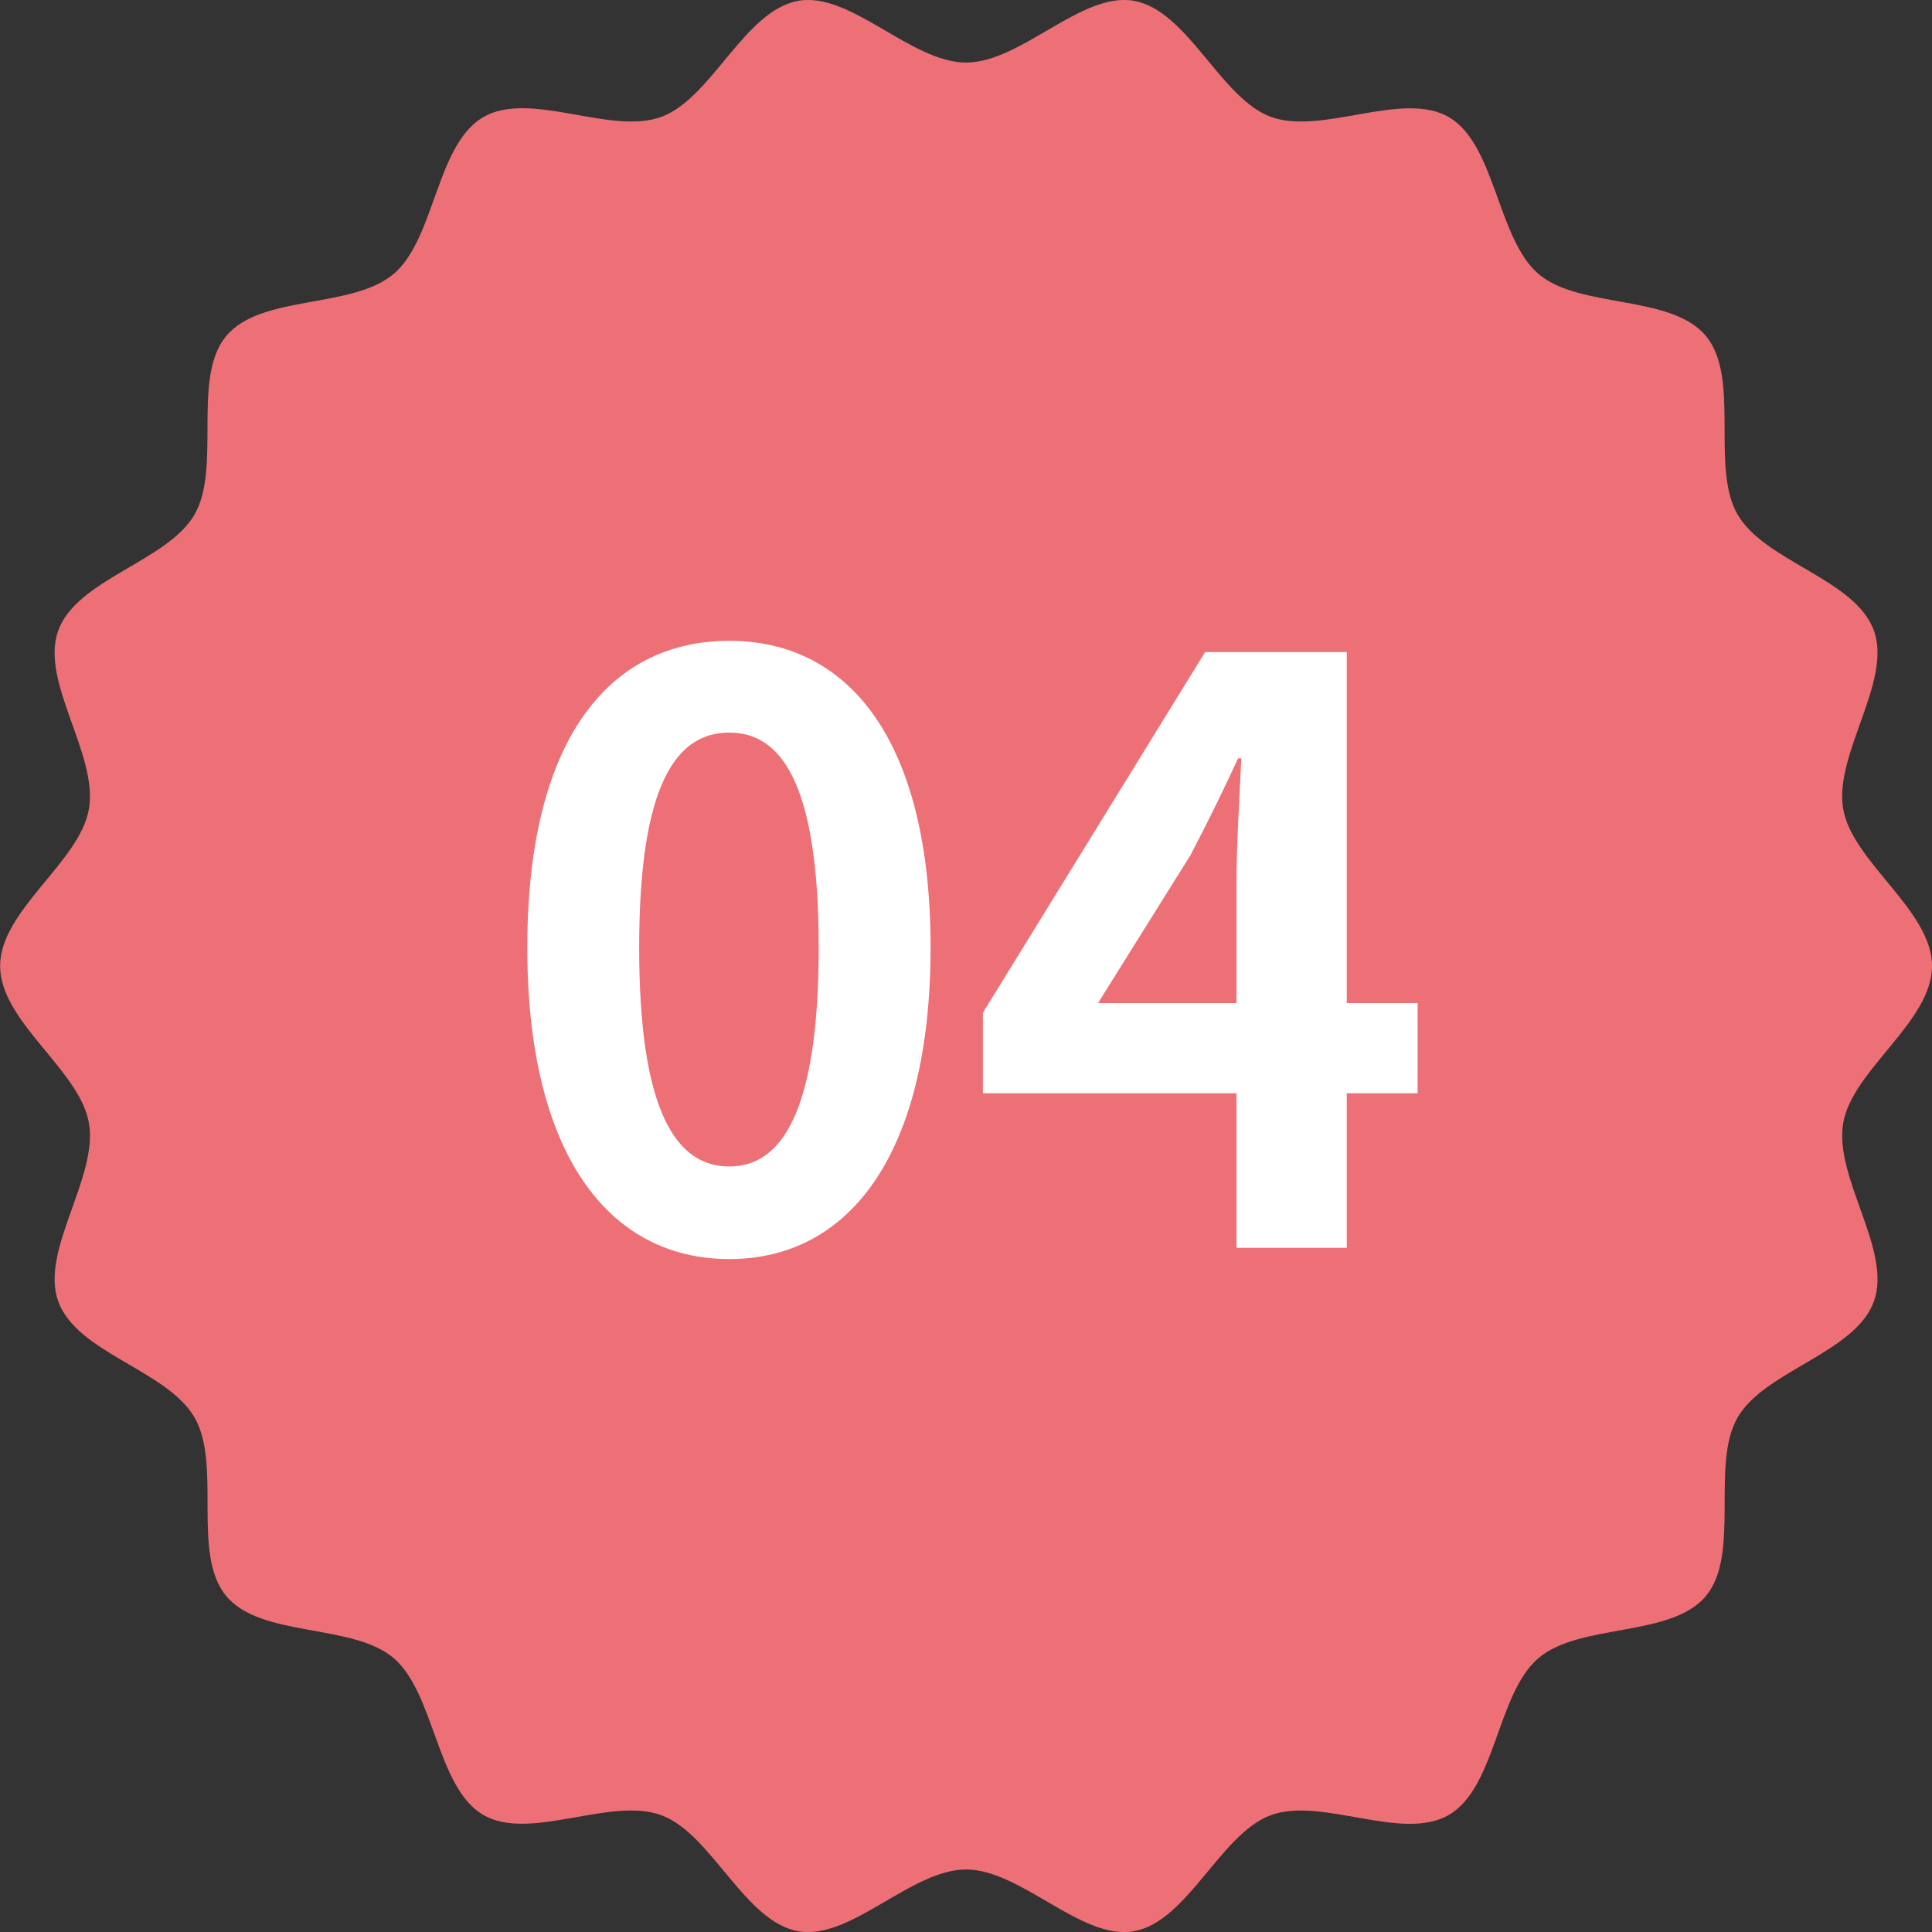 <svg xmlns="http://www.w3.org/2000/svg" width="48" height="48" viewBox="0 0 48 48">
  <rect x="0" y="0" width="48" height="48" fill="#333333" stroke="none"/>
  <g id="icon__pontadenki01No04" transform="translate(-40 -1494.062)">
    <path id="パス_7895" data-name="パス 7895" d="M896-262.547c0,1.386-1.978,2.58-2.206,3.9-.234,1.357,1.219,3.163.764,4.429-.462,1.288-2.724,1.723-3.392,2.895s.08,3.386-.781,4.426-3.135.67-4.163,1.546-1.055,3.208-2.22,3.892-3.162-.458-4.433.011c-1.248.461-2.064,2.644-3.4,2.882-1.3.231-2.8-1.534-4.168-1.534s-2.867,1.765-4.168,1.534c-1.338-.238-2.154-2.421-3.4-2.882-1.27-.469-3.278.667-4.432-.011s-1.2-3.019-2.22-3.892-3.3-.5-4.163-1.546-.107-3.244-.781-4.426-2.93-1.606-3.392-2.895c-.454-1.266,1-3.072.764-4.429-.228-1.32-2.206-2.514-2.206-3.9s1.978-2.58,2.206-3.9c.234-1.357-1.219-3.163-.764-4.429.462-1.288,2.724-1.723,3.392-2.895s-.08-3.386.781-4.426,3.134-.67,4.163-1.545,1.054-3.208,2.22-3.892,3.163.458,4.433-.011c1.248-.461,2.064-2.644,3.4-2.882,1.3-.231,2.8,1.534,4.168,1.534s2.866-1.765,4.168-1.534c1.338.238,2.154,2.421,3.4,2.882,1.27.469,3.278-.667,4.432.011s1.2,3.019,2.22,3.892,3.3.5,4.163,1.545.107,3.244.781,4.426,2.93,1.606,3.392,2.895c.454,1.266-1,3.072-.764,4.429C894.022-265.127,896-263.933,896-262.547Z" transform="translate(-808 1780.609)" fill="#ed7076"/>
    <path id="パス_17632" data-name="パス 17632" d="M-5.88.28c3,0,5-2.64,5-7.74s-2-7.62-5-7.62c-3.02,0-5.02,2.5-5.02,7.62C-10.9-2.36-8.9.28-5.88.28Zm0-2.3c-1.28,0-2.24-1.28-2.24-5.44,0-4.14.96-5.34,2.24-5.34,1.26,0,2.22,1.2,2.22,5.34C-3.66-3.3-4.62-2.02-5.88-2.02ZM3.28-6.08l2.3-3.68c.42-.8.82-1.62,1.18-2.4h.08c-.04.86-.12,2.2-.12,3.06v3.02Zm7.94,0H9.46V-14.8H5.94L.42-5.84v2h6.3V0H9.46V-3.84h1.76Z" transform="translate(64 1525.063)" fill="#fff"/>
  </g>
</svg>

